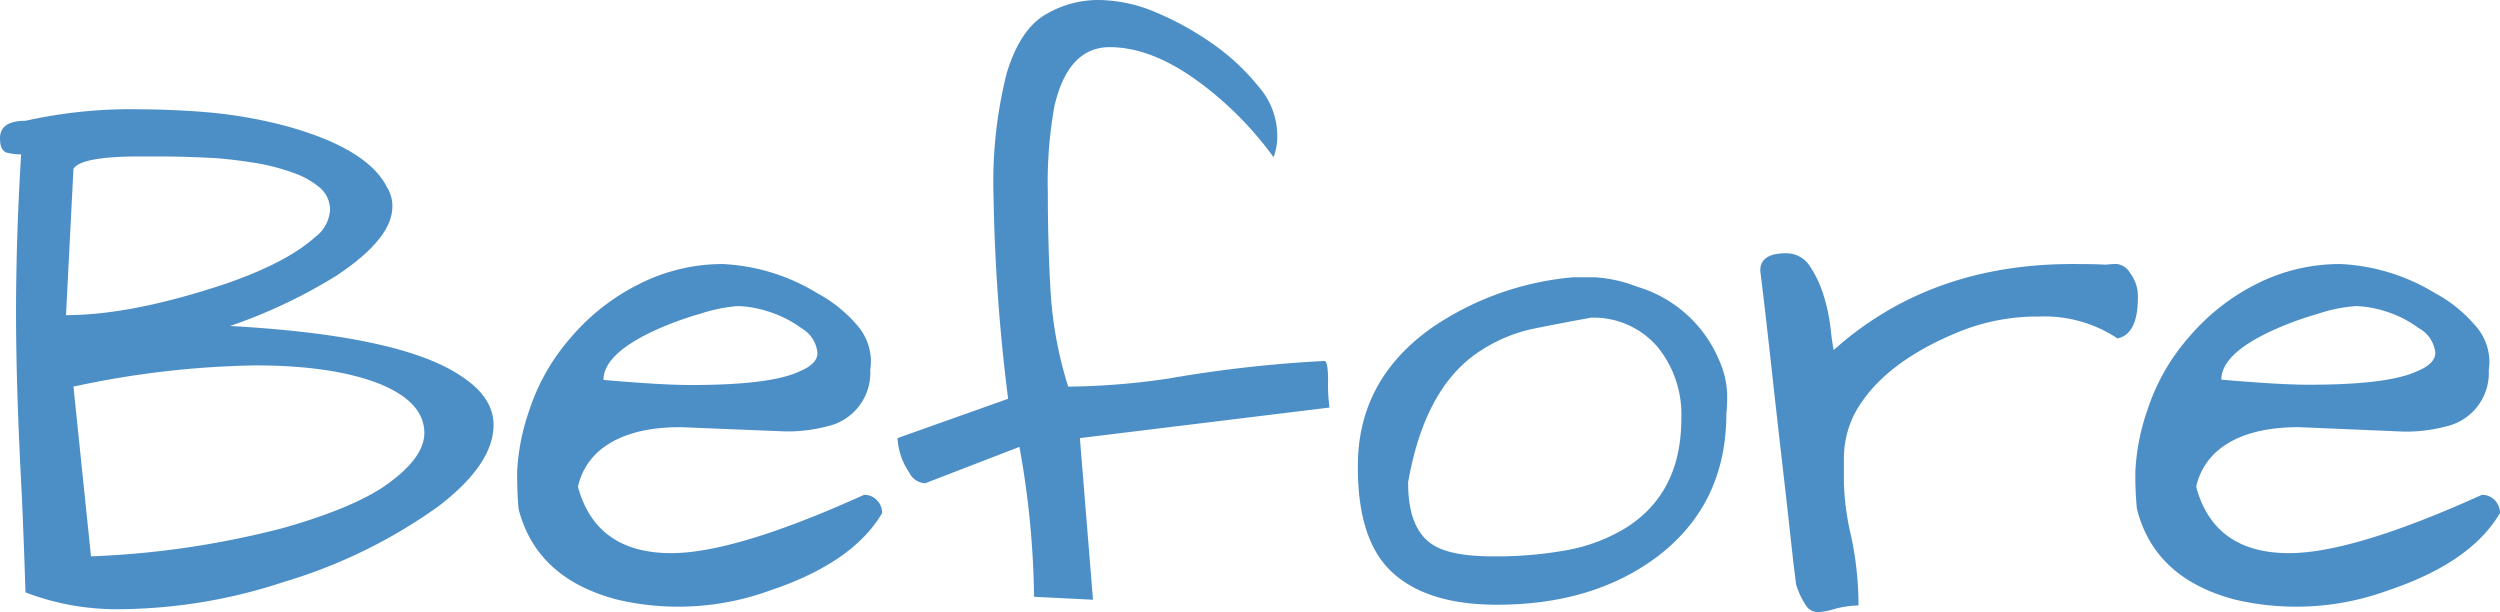 <svg xmlns="http://www.w3.org/2000/svg" viewBox="0 0 265.12 64.91"><defs><style>.cls-1{fill:#4c8fc7}</style></defs><g id="レイヤー_2" data-name="レイヤー 2"><g id="レイヤー_1-2" data-name="レイヤー 1"><path class="cls-1" d="M2.7 12.81a51.43 51.43 0 0110.81-1.23q5.08 0 9.06.38a49.1 49.1 0 018 1.47c5.66 1.59 9.16 3.76 10.5 6.48a3.68 3.68 0 01.54 2q0 3.39-5.94 7.33a55.56 55.56 0 01-11.27 5.33q18 1 24.39 5.24c2.36 1.5 3.55 3.25 3.55 5.25q0 4.17-5.87 8.65a55.07 55.07 0 01-16.36 8A56.47 56.47 0 0113 64.6a27 27 0 01-10.3-1.78q-.15-4.93-.38-10.18Q1.69 41 1.7 33t.54-16.63a5.77 5.77 0 01-1.55-.19C.23 16 0 15.54 0 14.66c0-1.23.9-1.85 2.7-1.85zm14.12 3.78H14.9q-6.33 0-7.11 1.32L7 33.42q6.95 0 16.91-3.32 6.48-2.24 9.49-4.94A3.92 3.92 0 0035 22.3a3.08 3.08 0 00-1.12-2.43A8.9 8.9 0 0031 18.29a22.45 22.45 0 00-3.86-1c-1.42-.23-2.79-.4-4.13-.51q-3.1-.18-6.19-.19zM9.65 59A94.81 94.81 0 0030 56q8-2.27 11.46-4.94c2.36-1.78 3.54-3.49 3.54-5.14q0-3.24-4.64-5.17-5-2-13.31-2A98 98 0 007.79 41zM71.17 58.66q6.8 0 20.45-6.18a1.8 1.8 0 011.39.58 1.93 1.93 0 01.54 1.35q-3.09 5.25-11.81 8.18a28.38 28.38 0 01-16.28 1Q56.9 61.35 55 54c-.1-1-.16-2.29-.16-3.94a23.05 23.05 0 011.28-6.52 22 22 0 014.36-7.68 22.86 22.86 0 017.25-5.71A19.58 19.58 0 0176.65 28a21.14 21.14 0 0110 3.08 14.78 14.78 0 014.17 3.32 5.89 5.89 0 011.54 3.78 7.83 7.83 0 01-.07 1.08 5.81 5.81 0 01-4.56 5.95 16.64 16.64 0 01-4.47.54l-11.09-.45q-5.55 0-8.49 2.4a7 7 0 00-2.39 3.93q1.93 7.02 9.88 7.03zM85 34.81A11.91 11.91 0 0081.36 33a11.52 11.52 0 00-3.09-.54 16.49 16.49 0 00-4 .81 34.54 34.54 0 00-4.94 1.82c-3.56 1.67-5.33 3.4-5.33 5.2 4.12.36 7.2.54 9.26.54q8.56 0 11.58-1.47c1.23-.51 1.85-1.16 1.85-1.93A3.38 3.38 0 0085 34.81zM140.45 38.28c.26 0 .39.7.39 2.08a17.78 17.78 0 00.15 2.86l-26.47 3.24 1.39 17.14-6.25-.31a94.78 94.78 0 00-1.55-15.9l-10 3.86a2 2 0 01-1.7-1.16 7.13 7.13 0 01-1.23-3.63l11.73-4.17a194.91 194.91 0 01-1.55-21.57 47.32 47.32 0 011.39-12.93q1.4-4.62 4.06-6.21A10.94 10.94 0 01116.45 0a15.81 15.81 0 016.13 1.31 32 32 0 016 3.32 23.4 23.4 0 014.86 4.52 7.87 7.87 0 012 4.9 6.31 6.31 0 01-.38 2.62 36.7 36.7 0 00-7.5-7.67q-5.25-4-9.88-4-4.4 0-5.86 6.25a45.62 45.62 0 00-.7 9.15c0 3.93.11 7.53.31 10.8a41.8 41.8 0 001.85 9.8 76 76 0 0010.72-.87 136.15 136.15 0 0116.45-1.85zM144 49.39q0-9.11 7.88-14.66a31.39 31.39 0 0115-5.33h2.16a14.65 14.65 0 014.55 1 13.59 13.59 0 018.65 7.64 9.77 9.77 0 01.92 3.66 17.57 17.57 0 01-.08 2.13q0 9.64-7.33 15.2-6.79 5.1-17 5.1-7.34 0-11.07-3.4T144 49.39zm5.33 1.86q0 4.78 2.55 6.48 1.9 1.27 6.46 1.27a41.58 41.58 0 008-.69 18.18 18.18 0 006.17-2.39q5.79-3.71 5.79-11.5a11.34 11.34 0 00-2.47-7.57 8.91 8.91 0 00-7.1-3.16q-3 .54-6.06 1.16A16.32 16.32 0 00157 37.2q-5.92 3.8-7.69 14.05zM224.56 35.89a14 14 0 00-8.33-2.32 22 22 0 00-8.88 1.78q-7.71 3.24-10.57 8.33a10.4 10.4 0 00-1.24 4.94v2.59a28.48 28.48 0 00.78 5.71 34.84 34.84 0 01.77 7.29 10.71 10.71 0 00-2.63.39 6.16 6.16 0 01-1.69.31 1.5 1.5 0 01-1.2-.62 8.5 8.5 0 01-1.12-2.39c0-.31-.15-1.19-.31-2.63s-.35-3.19-.58-5.25-.49-4.3-.77-6.75-.55-4.85-.81-7.21q-.85-7.73-1.31-11.35c0-1.23.9-1.85 2.7-1.85a2.94 2.94 0 012.55 1.35 11.6 11.6 0 011.46 3.09 18.64 18.64 0 01.74 3.43c.12 1.13.24 1.93.34 2.39Q204.65 28 219.78 28c1.13 0 2.31 0 3.55.07a7.49 7.49 0 011.16-.07 1.84 1.84 0 011.38.92 4.11 4.11 0 01.85 2.63q0 3.87-2.16 4.34zM242.74 58.66q6.8 0 20.45-6.18a1.8 1.8 0 011.39.58 1.93 1.93 0 01.54 1.35q-3.09 5.25-11.81 8.18a28.38 28.38 0 01-16.28 1q-8.57-2.25-10.42-9.65a37.23 37.23 0 01-.16-3.94 23.05 23.05 0 011.28-6.52 22 22 0 014.36-7.68 22.86 22.86 0 017.25-5.71 19.58 19.58 0 018.88-2.09 21.14 21.14 0 0110 3.08 14.78 14.78 0 014.17 3.32 5.89 5.89 0 011.61 3.8 7.83 7.83 0 01-.07 1.08 5.81 5.81 0 01-4.56 5.95 16.64 16.64 0 01-4.47.54l-11.12-.47q-5.55 0-8.49 2.4a7 7 0 00-2.39 3.93q1.9 7.02 9.84 7.03zm13.78-23.85a11.91 11.91 0 00-3.59-1.81 11.52 11.52 0 00-3.09-.54 16.49 16.49 0 00-4 .81 34.54 34.54 0 00-4.94 1.82c-3.55 1.64-5.33 3.37-5.33 5.17 4.12.36 7.2.54 9.26.54q8.56 0 11.58-1.47c1.23-.51 1.85-1.16 1.85-1.93a3.38 3.38 0 00-1.74-2.59z"/></g></g></svg>